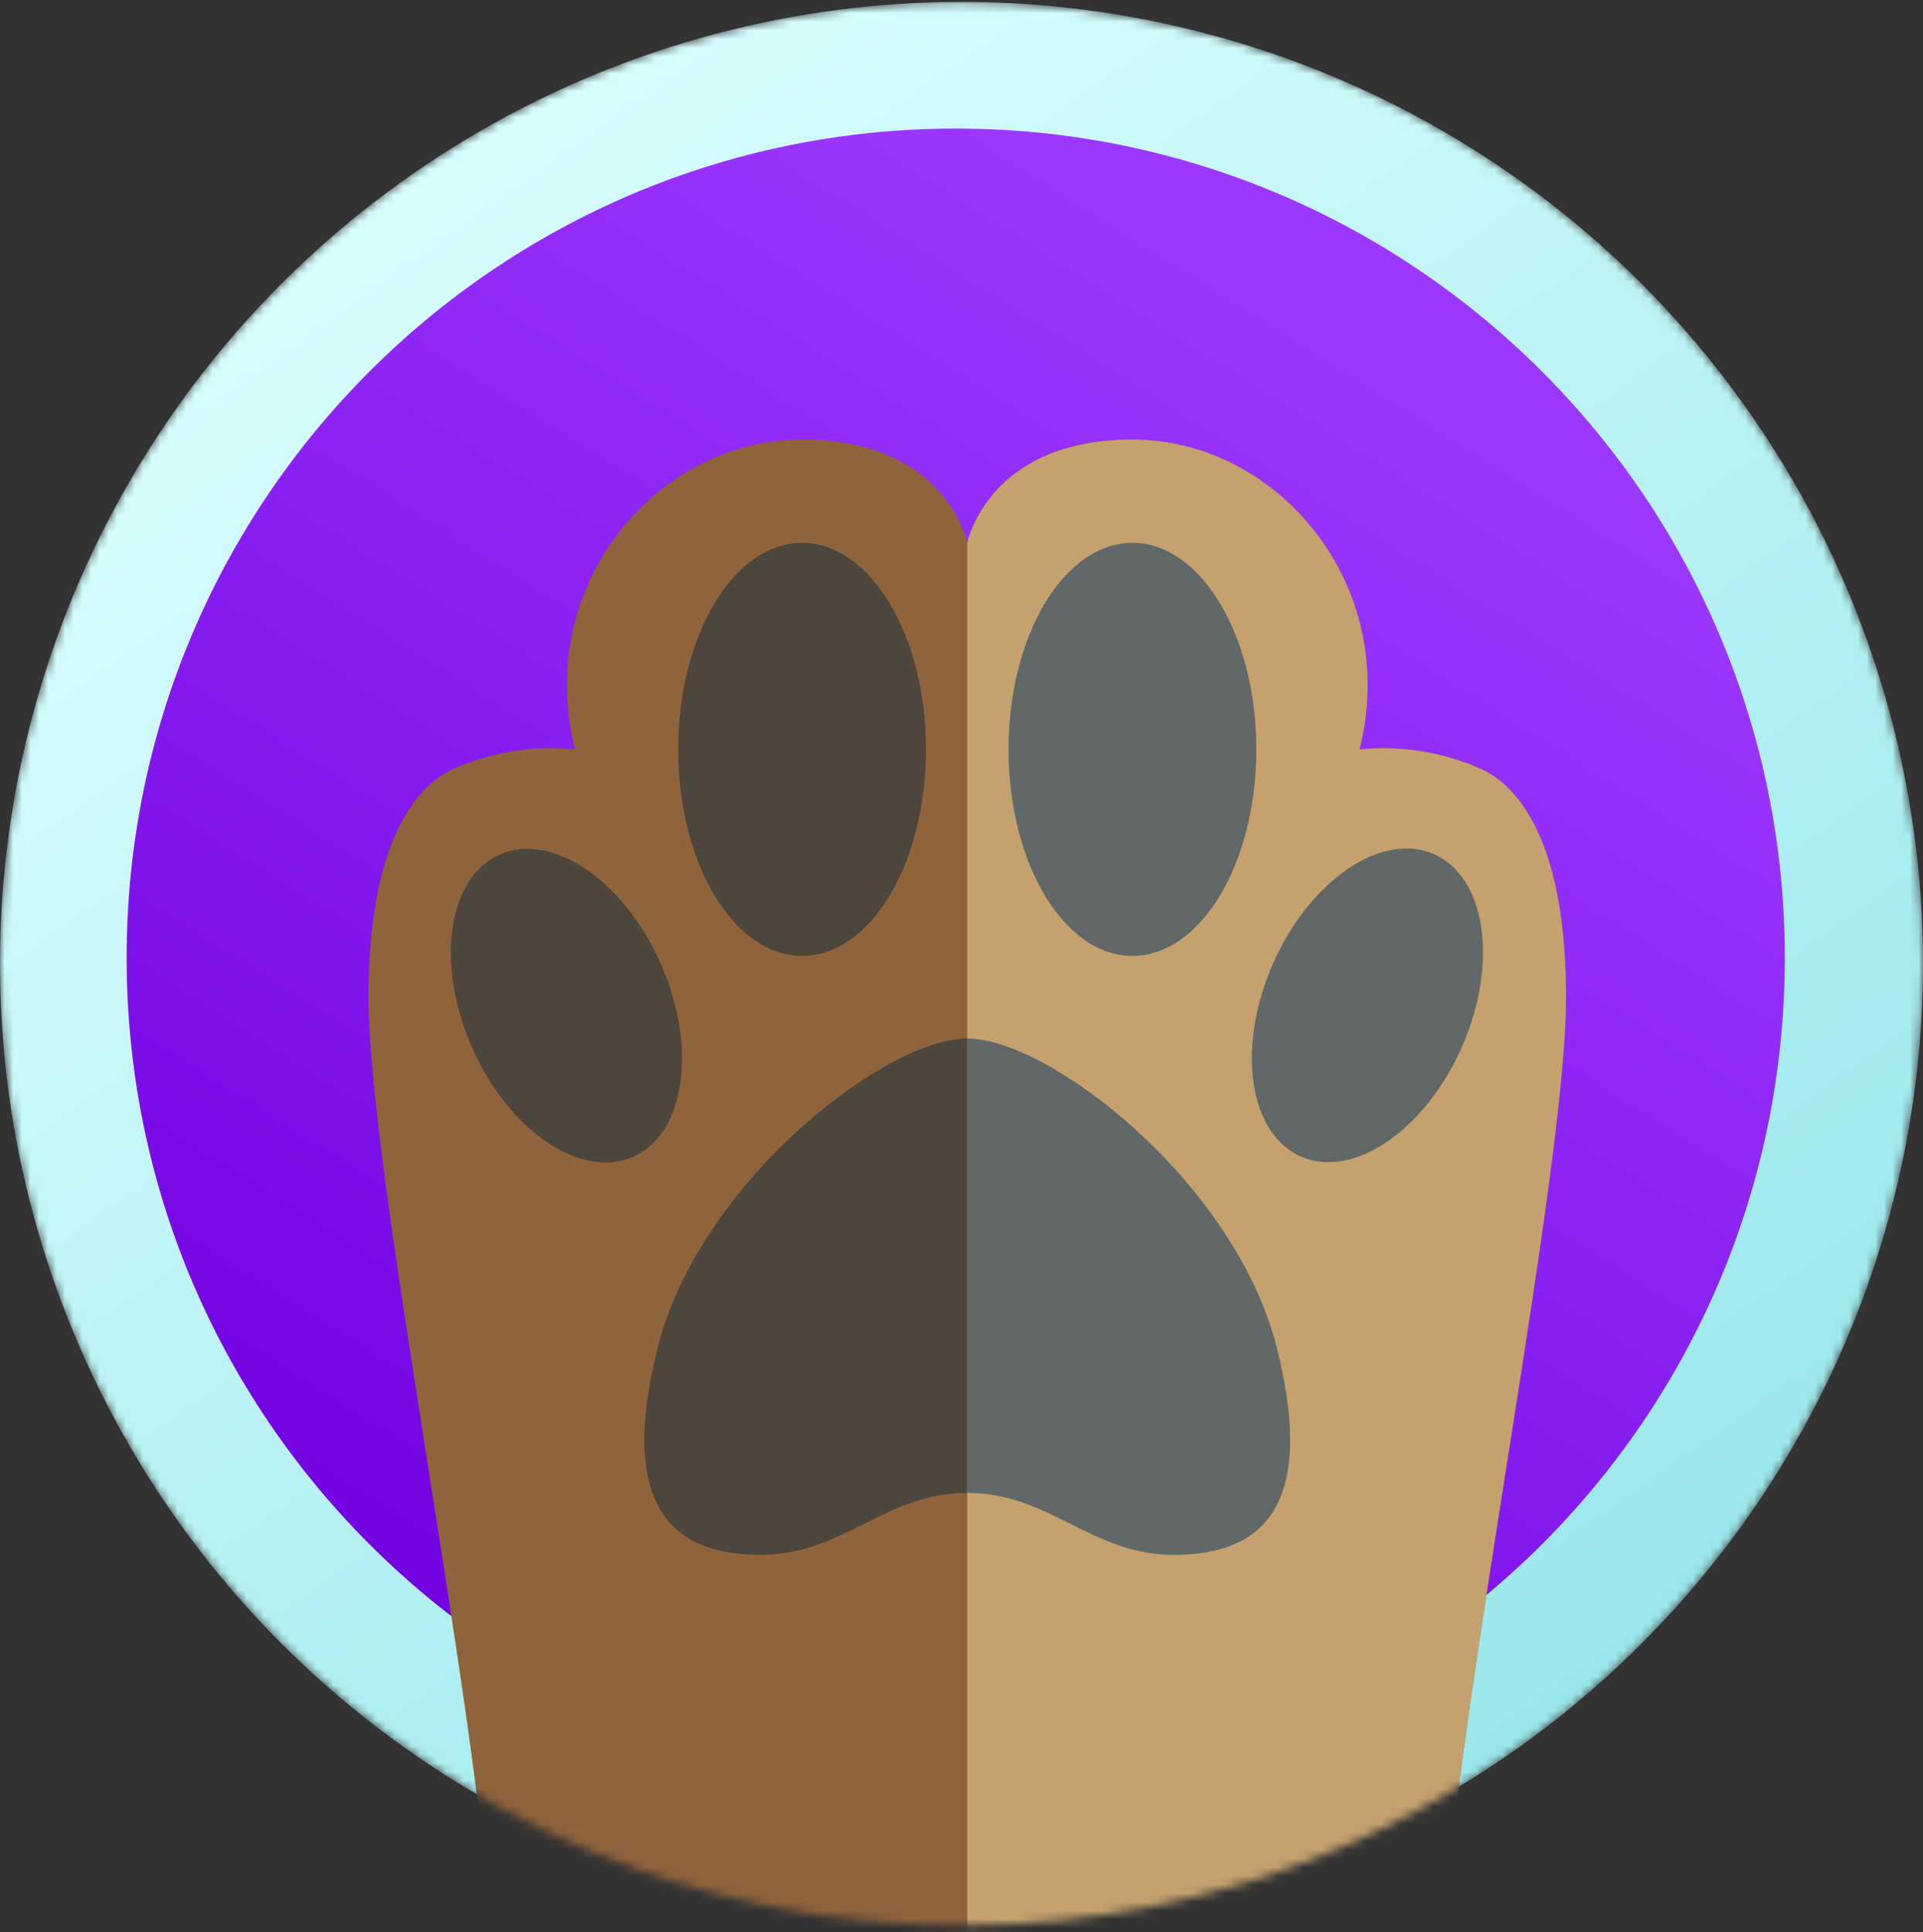 <svg width="222" height="223" viewBox="0 0 222 223" fill="none" xmlns="http://www.w3.org/2000/svg">
<rect x="0" y="0" width="222" height="223" fill="#333333" stroke="none"/>
<mask id="mask0" mask-type="alpha" maskUnits="userSpaceOnUse" x="0" y="0" width="222" height="223">
<circle cx="111" cy="111.218" r="111" fill="url(#paint0_linear)"/>
</mask>
<g mask="url(#mask0)">
<circle cx="111" cy="111.218" r="111" fill="url(#paint1_linear)"/>
<path d="M206.047 110.553C206.047 138.232 194.3 163.164 175.517 180.638C158.429 196.542 135.521 206.266 110.335 206.266C101.115 206.266 92.204 204.961 83.769 202.531C69.155 198.32 55.981 190.717 45.148 180.635C26.369 163.16 14.622 138.228 14.622 110.553C14.622 57.693 57.474 14.841 110.335 14.841C163.195 14.841 206.047 57.693 206.047 110.553Z" fill="url(#paint2_linear)"/>
<path d="M161.858 228.864C164.383 228.87 166.47 226.897 166.604 224.376C167.958 197.753 180.792 135.411 180.792 115.091C180.792 98.405 176.024 91.254 171.257 88.871C166.785 86.824 161.849 86.001 156.955 86.487C161.722 67.418 147.42 50.732 130.735 50.732C114.049 50.732 111.666 62.651 111.666 62.651C111.666 62.651 109.282 50.732 92.597 50.732C75.911 50.732 61.609 67.418 66.376 86.487C61.482 86.001 56.547 86.824 52.075 88.871C47.307 91.254 42.54 98.405 42.54 115.091C42.54 135.411 55.374 197.753 56.727 224.376C56.862 226.897 58.949 228.87 61.473 228.864H161.858Z" fill="#8F633C"/>
<path d="M180.791 115.091C180.791 135.423 167.967 197.757 166.608 224.383C166.457 226.894 164.381 228.856 161.865 228.864H111.665V62.65C111.665 62.65 114.049 50.732 130.734 50.732C147.42 50.732 161.722 67.418 156.954 86.487C161.848 86.007 166.782 86.829 171.256 88.871C176.023 91.254 180.791 98.405 180.791 115.091Z" fill="#C4A16E"/>
<path d="M111.665 119.858V172.299C102.13 172.299 97.363 179.45 87.828 179.45C78.294 179.45 71.143 174.682 75.91 155.613C80.677 136.544 102.13 119.858 111.665 119.858Z" fill="#4C463C"/>
<path d="M135.501 179.45C125.967 179.45 121.2 172.299 111.665 172.299V119.858C121.2 119.858 142.652 136.544 147.42 155.613C152.187 174.682 145.036 179.45 135.501 179.45Z" fill="#616867"/>
<path d="M92.597 110.324C100.496 110.324 106.899 99.652 106.899 86.488C106.899 73.323 100.496 62.651 92.597 62.651C84.698 62.651 78.295 73.323 78.295 86.488C78.295 99.652 84.698 110.324 92.597 110.324Z" fill="#4C463C"/>
<path d="M73.078 133.515C79.1 130.863 80.542 120.9 76.298 111.264C72.054 101.627 63.731 95.966 57.708 98.619C51.685 101.271 50.243 111.233 54.488 120.87C58.732 130.506 67.055 136.168 73.078 133.515Z" fill="#4C463C"/>
<path d="M130.734 110.324C138.632 110.324 145.035 99.652 145.035 86.488C145.035 73.323 138.632 62.651 130.734 62.651C122.835 62.651 116.432 73.323 116.432 86.488C116.432 99.652 122.835 110.324 130.734 110.324Z" fill="#616867"/>
<path d="M168.767 120.834C173.011 111.198 171.569 101.236 165.546 98.583C159.524 95.93 151.201 101.592 146.956 111.228C142.712 120.865 144.154 130.827 150.177 133.479C156.199 136.132 164.522 130.471 168.767 120.834Z" fill="#616867"/>
</g>
<defs>
<linearGradient id="paint0_linear" x1="45.862" y1="24.811" x2="172.15" y2="202.278" gradientUnits="userSpaceOnUse">
<stop stop-color="#D7FDFE"/>
<stop offset="1" stop-color="#9AE7EB"/>
</linearGradient>
<linearGradient id="paint1_linear" x1="45.862" y1="24.811" x2="172.15" y2="202.278" gradientUnits="userSpaceOnUse">
<stop stop-color="#D7FDFE"/>
<stop offset="1" stop-color="#9AE7EB"/>
</linearGradient>
<linearGradient id="paint2_linear" x1="40.544" y1="184.332" x2="137.719" y2="29.722" gradientUnits="userSpaceOnUse">
<stop stop-color="#7301E1"/>
<stop offset="1" stop-color="#9C37FE"/>
</linearGradient>
</defs>
</svg>
